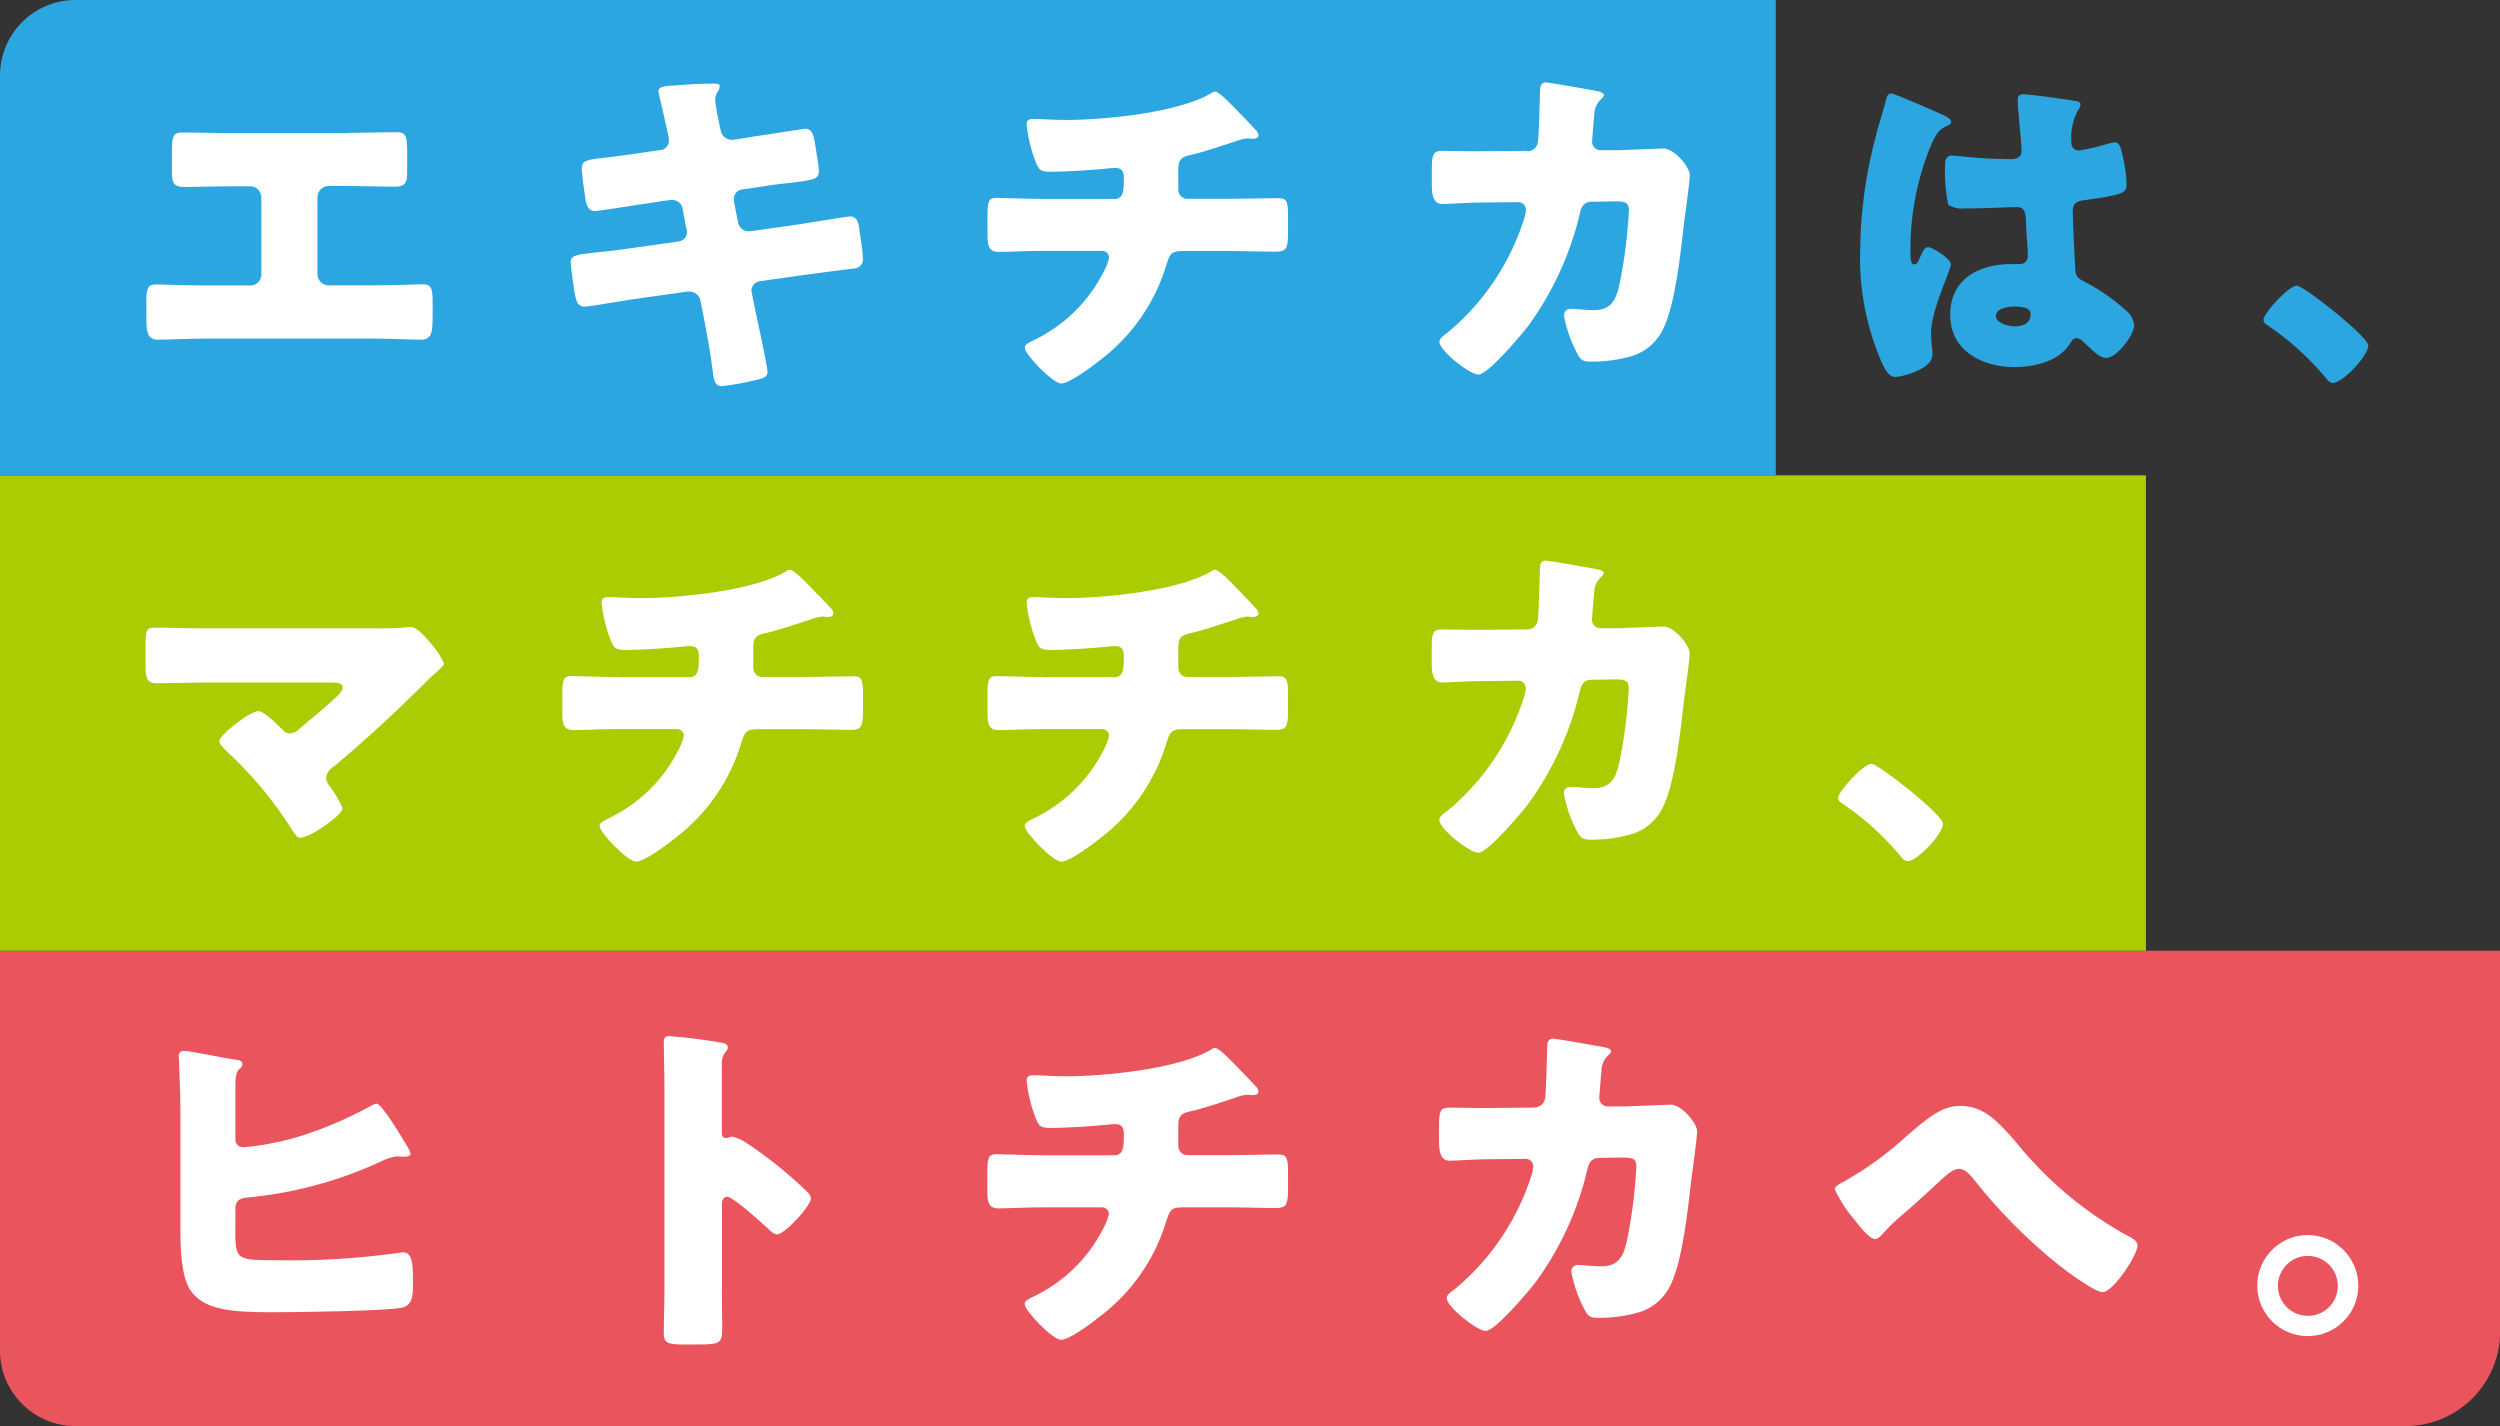 <?xml version="1.0" encoding="UTF-8"?><svg id="_レイヤー_1" xmlns="http://www.w3.org/2000/svg" viewBox="0 0 187.75 107.1"><rect x="0" y="0" width="187.75" height="107.1" fill="#333333" stroke="none"/><defs><style>.cls-1{fill:#2ca6e0;}.cls-2{fill:#fff;}.cls-3{fill:#e9545d;}.cls-4{fill:#aacc03;}</style></defs><g id="_グループ_15149"><path id="_パス_47651" class="cls-3" d="M0,71.4v30.03c0,3.13,2.54,5.67,5.67,5.67h174.97c3.93,0,7.12-3.18,7.12-7.11h0v-28.59H0Z"/><rect id="_長方形_25078" class="cls-4" y="35.7" width="161.16" height="35.7"/><path id="_パス_47652" class="cls-1" d="M5.67,0C2.54,0,0,2.54,0,5.67h0v30.03h133.36V0H5.67Z"/><path id="_パス_47653" class="cls-2" d="M26.05,9.98c1.25,0,2.48-.05,3.73-.05.8,0,.8.37.8,1.91v1.01c0,.74-.05,1.17-.91,1.17-1.17,0-2.34-.05-3.54-.05h-1.44c-.46,0-.85.37-.85.83,0,0,0,.01,0,.02v5.78c0,.45.37.82.83.83h3.51c1.25,0,3.25-.08,3.54-.08.67,0,.77.27.77,1.36v.83c0,1.3,0,1.97-.88,1.97-.77,0-2.26-.08-3.43-.08h-12.88c-1.17,0-2.66.08-3.43.08-.88,0-.88-.67-.88-1.97v-.85c0-1.06.11-1.33.74-1.33.32,0,2.32.08,3.57.08h3.51c.45,0,.82-.37.82-.82v-5.78c0-.46-.37-.85-.83-.85,0,0-.01,0-.02,0h-1.46c-1.17,0-2.34.05-3.51.05-.85,0-.9-.43-.9-1.17v-1.03c0-1.54,0-1.89.77-1.89,1.25,0,2.5.05,3.75.05h8.62Z"/><path id="_パス_47654" class="cls-2" d="M49.6,11.28c.36-.04.64-.35.64-.72-.01-.18-.04-.36-.08-.53l-.16-.69c-.05-.32-.56-2.4-.56-2.5,0-.29.4-.37.88-.4,1.07-.08,2.16-.16,3.25-.16.24,0,.48,0,.48.18,0,.14-.05.28-.13.4-.14.18-.21.41-.21.64,0,.35.26,1.6.35,2.02l.05.21c.05.44.41.77.85.77h.11l1.67-.27c.51-.06,3.59-.56,3.72-.56.61,0,.64.59.77,1.22.05.43.27,1.57.27,1.94,0,.64-.4.69-2.13.9-.56.05-1.23.13-2.08.27l-1.62.24c-.34.07-.57.38-.56.72v.13l.32,1.62c.07.39.41.67.8.66h.11l3.57-.51c.53-.08,3.78-.61,3.91-.61.62,0,.69.59.77,1.36l.08.53c.07.41.11.81.13,1.23.06.38-.21.74-.59.79-.02,0-.05,0-.07,0-.24.03-3.3.42-3.7.48l-3.4.48c-.33.06-.58.33-.61.67,0,.07,0,.14.03.21l.19.96c.16.77.99,4.52.99,4.98,0,.42-.45.5-.8.58-.87.22-1.75.38-2.63.48-.48,0-.61-.37-.69-1.17-.16-1.36-.43-2.69-.67-4.02l-.24-1.2c-.06-.41-.41-.71-.83-.72h-.11l-4.12.58c-.56.08-3.35.56-3.62.56-.5,0-.61-.32-.72-.74-.08-.37-.35-2.24-.35-2.58,0-.53.37-.58,1.87-.75.58-.05,1.33-.13,2.29-.27l3.96-.56c.35-.05.61-.34.61-.69,0-.06,0-.13-.03-.19l-.29-1.54c-.04-.39-.38-.69-.77-.69h-.19l-1.81.27c-.56.08-3.57.56-3.83.56-.45,0-.61-.4-.69-.8-.08-.48-.29-2.02-.29-2.42,0-.59.37-.64,2-.82.58-.08,1.38-.16,2.36-.32l1.57-.23Z"/><path id="_パス_47655" class="cls-2" d="M114.67,11.36c.42.02.79-.29.83-.72.08-.48.13-3.19.16-3.86,0-.32.08-.59.45-.59.19,0,3.59.59,3.94.67.1.03.4.13.4.27,0,.11-.08.19-.19.29-.34.31-.53.74-.53,1.2-.03.24-.16,1.81-.16,1.94-.05.35.2.67.55.72.05,0,.1,0,.14,0h1.3c.82-.03,3.3-.13,3.35-.13.85,0,2,1.41,2,2.02,0,.32-.37,3.14-.45,3.67-.24,2.13-.64,5.88-1.49,7.72-.45,1.05-1.33,1.85-2.42,2.18-1,.29-2.04.43-3.09.42-.64,0-.77-.16-1.04-.67-.46-.87-.78-1.8-.96-2.77-.03-.26.15-.5.41-.53.04,0,.08,0,.12,0,.32,0,1.07.1,1.7.1,1.28,0,1.65-.72,1.92-1.86.38-1.84.62-3.71.72-5.59,0-.56-.16-.72-.98-.72l-1.84.03c-.53,0-.75.37-.85.82-.71,3.06-2.03,5.95-3.88,8.49-.51.67-3.03,3.67-3.75,3.67-.67,0-2.93-1.81-2.93-2.45,0-.27.24-.42.67-.75,2.72-2.27,4.71-5.29,5.75-8.68.04-.16.06-.32.08-.48,0-.32-.24-.58-.56-.59,0,0-.02,0-.02,0l-2.9.03c-.74,0-2.37.11-2.79.11-.59,0-.8-.48-.8-1.41v-1.28c0-1.04.13-1.3.74-1.3.74,0,1.49.03,2.24.03h.56l3.62-.03Z"/><path id="_パス_47656" class="cls-1" d="M140.94,9.92c.24-.85.48-1.52.69-2.39.05-.24.13-.51.4-.51s3.38,1.38,3.86,1.6.64.37.64.53-.11.21-.24.27c-.69.27-.88.66-1.22,1.36-1.06,2.52-1.6,5.22-1.6,7.96,0,.56,0,1.12.27,1.12.21,0,.29-.18.37-.34.27-.64.43-.96.67-.96.37,0,1.73.88,1.73,1.28,0,.48-1.49,3.41-1.49,5.21,0,.29.05.75.08,1.07.02.16.03.32.03.48,0,.72-.82,1.12-1.41,1.36-.43.18-.89.3-1.36.35-.48,0-.72-.43-1.01-1.01-1.18-2.69-1.75-5.61-1.65-8.54.03-2.98.45-5.94,1.25-8.81M155.9,7.58c.13.03.35.08.35.26-.02.18-.1.34-.21.48-.38.72-.55,1.53-.48,2.34-.04.31.17.59.48.64.04,0,.07,0,.11,0,.67-.11,1.32-.26,1.97-.45.23-.07.46-.13.69-.16.4,0,.5.53.58.93.18.72.29,1.46.32,2.21,0,.66-.24.8-3.17,1.2-.58.08-.88.21-.88.88,0,.35.16,3.96.19,4.34.05.64.29.69.96,1.04,1.02.56,1.98,1.24,2.85,2.02.35.27.57.68.61,1.12,0,.75-1.3,2.45-2.1,2.45-.4,0-.8-.35-1.36-.88-.11-.11-.21-.19-.32-.29-.13-.17-.32-.29-.53-.32-.24,0-.32.13-.51.42-.82,1.33-2.69,1.76-4.15,1.76-2.42,0-4.84-1.2-4.84-3.94s2.24-3.8,4.58-3.8h.61c.32.03.61-.2.64-.52,0-.05,0-.1,0-.14,0-.61-.13-1.86-.13-2.29,0-.9-.11-1.33-.69-1.33-.48,0-2.32.1-3.43.1h-.4c-.46.06-.93-.03-1.33-.27-.19-.98-.28-1.98-.24-2.98,0-.35.08-.72.51-.72.16,0,.98.08,1.22.11,1.09.11,2.18.16,3.25.16.43,0,.77-.16.77-.64,0-.56-.29-3.19-.29-3.78,0-.32.11-.45.43-.45.56,0,3.3.4,3.97.51M149.89,23.71c0,.53.85.8,1.41.8.61,0,1.2-.21,1.2-.93,0-.53-.82-.56-1.22-.56s-1.38.11-1.38.69"/><path id="_パス_47657" class="cls-1" d="M177.86,25.94c0,.77-1.92,2.82-2.66,2.82-.27,0-.45-.27-.59-.45-1.27-1.5-2.73-2.82-4.36-3.91-.15-.07-.25-.21-.27-.37,0-.51,1.92-2.58,2.5-2.58.53,0,5.38,3.83,5.38,4.5"/><path id="_パス_47658" class="cls-2" d="M28.34,47.19c.73.01,1.46-.01,2.18-.08.1-.02.21-.03.32-.03.45,0,1.06.69,1.62,1.36.36.41.66.88.88,1.38,0,.16-.27.4-.69.77-.27.24-.58.53-.91.88-2.16,2.13-4.39,4.2-6.7,6.12-.3.17-.51.48-.56.83.03.24.13.46.29.64.38.51.7,1.05.96,1.62,0,.56-2.5,2.24-3.19,2.24-.24,0-.45-.35-.58-.56-1.37-2.18-3.01-4.16-4.9-5.91-.19-.19-.59-.56-.59-.8,0-.45,2.29-2.24,2.93-2.24.45,0,1.46,1.04,1.81,1.38.14.19.35.3.58.29.28-.02.54-.16.72-.37.93-.8,1.89-1.54,2.77-2.39.16-.16.45-.43.45-.69,0-.35-.4-.37-.88-.37h-9.53c-1.17,0-2.53.05-3.59.05-.74,0-.8-.48-.8-1.44v-1.27c0-1.28.05-1.46.69-1.46,1.25,0,2.48.05,3.7.05h13.01Z"/><path id="_パス_47659" class="cls-2" d="M114.67,47.27c.42.02.79-.3.82-.72.08-.48.13-3.19.16-3.86,0-.32.08-.59.45-.59.19,0,3.59.59,3.94.67.1.02.4.13.4.26,0,.11-.08.19-.19.29-.34.31-.53.74-.53,1.2-.03.24-.16,1.81-.16,1.94-.05.35.2.67.55.72.05,0,.1,0,.14,0h1.3c.82-.03,3.3-.13,3.35-.13.85,0,2,1.41,2,2.02,0,.32-.37,3.14-.45,3.67-.24,2.13-.64,5.88-1.49,7.72-.45,1.05-1.33,1.85-2.42,2.18-1,.29-2.04.43-3.09.42-.64,0-.77-.16-1.04-.67-.46-.87-.78-1.8-.96-2.77-.03-.26.15-.5.41-.53.04,0,.08,0,.12,0,.32,0,1.07.1,1.7.1,1.28,0,1.65-.72,1.92-1.86.38-1.84.62-3.71.72-5.59,0-.56-.16-.72-.98-.72l-1.84.03c-.53,0-.75.37-.85.83-.71,3.06-2.03,5.95-3.88,8.49-.51.67-3.03,3.67-3.75,3.67-.66,0-2.93-1.81-2.93-2.45,0-.27.24-.42.67-.74,2.72-2.27,4.71-5.29,5.75-8.67.04-.16.06-.32.08-.48,0-.32-.24-.58-.56-.58,0,0-.02,0-.02,0l-2.9.03c-.74,0-2.37.11-2.79.11-.59,0-.8-.48-.8-1.41v-1.28c0-1.04.13-1.3.74-1.3.74,0,1.49.03,2.24.03h.56l3.62-.03Z"/><path id="_パス_47660" class="cls-2" d="M145.92,61.85c0,.77-1.92,2.82-2.66,2.82-.27,0-.45-.27-.59-.45-1.26-1.5-2.73-2.82-4.36-3.91-.15-.07-.25-.21-.27-.37,0-.51,1.92-2.58,2.5-2.58.53,0,5.38,3.83,5.38,4.5"/><path id="_パス_47661" class="cls-2" d="M17.67,92.09c0,2.5,0,2.55,2.9,2.55,3.16.07,6.32-.12,9.45-.56.08,0,.19-.03.27-.03.69,0,.72,1.04.72,1.86v.72c0,.72-.08,1.41-.8,1.57-1.12.27-8.25.35-9.82.35-3.09,0-5.06-.19-6.07-1.62-.74-1.06-.77-3.33-.77-4.63v-8.91c0-1.49-.13-3.86-.13-4.15.02-.19.18-.33.37-.32.51,0,3.06.56,3.78.64.21.03.64.05.64.35,0,.16-.08.24-.24.37-.27.27-.29.72-.29,1.44v3.83c-.02.32.22.59.53.61.03,0,.05,0,.08,0,1.28-.11,2.54-.35,3.78-.69,2-.59,3.92-1.4,5.75-2.4.14-.08.29-.15.45-.19.37,0,1.65,2.1,2.37,3.3.09.14.15.29.19.45,0,.21-.21.24-.61.24-.24,0-.37-.03-.43-.03-.36.05-.71.16-1.04.32-3.19,1.5-6.62,2.44-10.14,2.77-.51.03-.93.19-.93.8v1.36Z"/><path id="_パス_47662" class="cls-2" d="M54.21,96.93c0,.88.03,1.76.03,2.66,0,1.28-.08,1.38-1.81,1.38h-1.2c-1.06,0-1.38-.13-1.38-.82,0-1.06.05-2.1.05-3.17v-15.36c0-1.09-.05-2.47-.05-3.3,0-.35.05-.51.42-.51,1.38.11,2.74.28,4.1.53.16.05.29.16.29.32,0,.12-.07.24-.16.32-.21.27-.32.61-.29.96v5.16c0,.13.03.37.32.37.16,0,.32-.11.45-.11.35.08.69.22.99.42.85.53,1.94,1.38,2.29,1.65.85.68,1.67,1.4,2.45,2.16.11.12.17.27.19.42,0,.53-1.94,2.69-2.55,2.69-.24,0-.51-.27-.67-.43-.45-.42-2.63-2.39-3.06-2.39-.37,0-.4.37-.4.64v6.39Z"/><path id="_パス_47663" class="cls-2" d="M115.21,83.17c.42.02.79-.3.83-.72.08-.48.13-3.19.16-3.86,0-.32.08-.59.45-.59.19,0,3.59.59,3.94.67.11.03.4.13.4.27,0,.11-.08.19-.19.29-.34.31-.53.74-.53,1.2-.03.24-.16,1.81-.16,1.94-.05.35.2.67.55.72.05,0,.09,0,.14,0h1.31c.82-.03,3.3-.13,3.35-.13.85,0,2,1.41,2,2.02,0,.32-.37,3.14-.45,3.67-.24,2.13-.64,5.88-1.49,7.72-.45,1.05-1.33,1.85-2.42,2.18-1,.29-2.04.43-3.09.42-.64,0-.77-.16-1.04-.67-.46-.87-.78-1.8-.96-2.77-.03-.26.15-.5.42-.53.04,0,.08,0,.12,0,.32,0,1.06.1,1.7.1,1.28,0,1.65-.72,1.92-1.86.38-1.84.62-3.71.72-5.59,0-.56-.16-.72-.98-.72l-1.84.03c-.53,0-.75.37-.85.83-.71,3.06-2.03,5.95-3.89,8.49-.51.67-3.03,3.67-3.75,3.67-.67,0-2.93-1.81-2.93-2.45,0-.27.24-.42.67-.74,2.72-2.27,4.71-5.29,5.75-8.67.04-.16.06-.32.08-.48,0-.32-.24-.58-.56-.58,0,0-.02,0-.03,0l-2.9.03c-.74,0-2.37.11-2.79.11-.58,0-.8-.48-.8-1.41v-1.28c0-1.04.13-1.3.74-1.3.74,0,1.49.03,2.24.03h.56l3.62-.03Z"/><path id="_パス_47664" class="cls-2" d="M151.38,85.75c2.34,2.92,5.25,5.35,8.54,7.13.24.13.61.32.61.67,0,.67-1.81,3.49-2.63,3.49-.58,0-2.71-1.57-3.27-2.02-2.42-1.94-4.61-4.16-6.52-6.6-.27-.29-.56-.64-.99-.64-.45,0-.96.48-1.28.77-.99.9-1.94,1.81-2.95,2.66-.54.44-1.03.92-1.49,1.44-.13.16-.37.4-.58.4-.45,0-1.28-1.09-1.54-1.44-.6-.69-1.1-1.46-1.49-2.29,0-.24.4-.45.69-.58.05-.02.09-.05.13-.08,1.65-.94,3.19-2.06,4.58-3.35,1.52-1.3,2.61-2.26,4.02-2.26,1.81,0,2.87,1.22,4.18,2.71"/><path id="_パス_47665" class="cls-2" d="M177.11,96.56c0,2.09-1.71,3.79-3.81,3.78-2.09,0-3.79-1.71-3.78-3.81,0-2.08,1.7-3.77,3.78-3.78,2.1,0,3.81,1.7,3.81,3.81M171.07,96.56c0,1.24.99,2.25,2.24,2.26s2.25-.99,2.26-2.24c0-1.24-.99-2.25-2.24-2.26,0,0-.02,0-.03,0-1.23,0-2.22,1.01-2.23,2.24"/><path id="_パス_47666" class="cls-2" d="M83.66,86.76c.69,0,.74-.58.74-1.41v-.21c0-.26-.05-.72-.61-.72-.22,0-.44.02-.67.05-1.04.11-3.14.24-4.18.24-.8,0-.93-.13-1.17-.77-.35-.89-.57-1.82-.67-2.77,0-.35.19-.42.53-.42.4,0,1.54.08,2.45.08,2.85,0,8.57-.56,10.94-2.05.07-.05.15-.08.24-.08.27,0,1.09.85,1.36,1.12s1.6,1.65,1.78,1.86c.06.09.1.19.11.29,0,.19-.19.27-.35.27h-.24c-.07-.02-.14-.03-.21-.03-.3.02-.6.09-.88.21-.98.32-2.53.85-3.51,1.06-.64.13-.83.4-.83,1.04v1.49c-.03.38.25.71.62.74.02,0,.05,0,.07,0h3.03c1.38,0,2.79-.05,3.75-.05.64,0,.77.16.77,1.33v1.33c0,1.12-.16,1.36-.88,1.36-1.22,0-2.42-.05-3.65-.05h-3.25c-.88,0-1.06.08-1.33.93-.84,2.88-2.59,5.42-4.98,7.24-.53.43-2.31,1.78-2.95,1.78s-2.74-2.18-2.74-2.69c0-.24.29-.37.61-.53,2.29-1.08,4.15-2.88,5.29-5.13.19-.34.33-.71.43-1.09,0-.28-.23-.51-.5-.51,0,0,0,0,0,0h-4.34c-1.36,0-2.82.08-3.46.08-.69,0-.83-.43-.83-1.22v-1.47c0-1.14.08-1.38.72-1.38.45,0,2.32.08,3.57.08h5.19Z"/><path id="_パス_47667" class="cls-2" d="M83.66,50.86c.69,0,.74-.58.74-1.41v-.21c0-.27-.05-.72-.61-.72-.22,0-.44.02-.67.05-1.04.11-3.14.24-4.18.24-.8,0-.93-.13-1.17-.77-.35-.89-.57-1.82-.67-2.77,0-.35.19-.43.53-.43.4,0,1.54.08,2.45.08,2.85,0,8.57-.56,10.94-2.05.07-.05.15-.08.24-.08.27,0,1.09.85,1.36,1.12s1.6,1.65,1.78,1.86c.06.09.1.19.11.29,0,.19-.19.27-.35.27h-.24c-.07-.02-.14-.03-.21-.03-.3.02-.6.1-.88.21-.99.32-2.53.85-3.51,1.06-.64.13-.83.4-.83,1.04v1.49c-.03.38.25.71.62.74.02,0,.05,0,.07,0h3.03c1.38,0,2.79-.05,3.75-.05.64,0,.77.16.77,1.33v1.33c0,1.12-.16,1.36-.88,1.36-1.22,0-2.42-.05-3.65-.05h-3.24c-.88,0-1.06.08-1.33.93-.84,2.88-2.59,5.42-4.98,7.24-.53.43-2.32,1.78-2.95,1.78s-2.74-2.18-2.74-2.69c0-.24.29-.37.61-.53,2.29-1.08,4.15-2.88,5.3-5.14.19-.34.33-.71.42-1.09,0-.28-.22-.5-.49-.51,0,0,0,0-.01,0h-4.34c-1.36,0-2.82.08-3.46.08-.69,0-.83-.42-.83-1.22v-1.46c0-1.14.08-1.38.72-1.38.45,0,2.32.08,3.57.08h5.19Z"/><path id="_パス_47668" class="cls-2" d="M51.74,50.86c.69,0,.74-.58.74-1.41v-.21c0-.27-.05-.72-.61-.72-.22,0-.44.02-.67.05-1.04.11-3.14.24-4.18.24-.8,0-.93-.13-1.17-.77-.35-.89-.57-1.82-.67-2.77,0-.35.19-.43.53-.43.4,0,1.54.08,2.45.08,2.85,0,8.57-.56,10.94-2.05.07-.05.15-.08.24-.08.27,0,1.09.85,1.36,1.12s1.6,1.65,1.78,1.86c.06.09.1.19.11.29,0,.19-.19.27-.35.27h-.24c-.07-.02-.14-.03-.21-.03-.3.02-.6.1-.88.21-.99.32-2.53.85-3.51,1.06-.64.13-.83.4-.83,1.04v1.49c-.03.38.25.71.62.74.02,0,.05,0,.07,0h3.03c1.38,0,2.79-.05,3.75-.05.64,0,.77.16.77,1.33v1.33c0,1.12-.16,1.36-.88,1.36-1.22,0-2.42-.05-3.65-.05h-3.25c-.88,0-1.06.08-1.33.93-.84,2.88-2.59,5.42-4.98,7.24-.53.43-2.32,1.78-2.95,1.78s-2.74-2.18-2.74-2.69c0-.24.29-.37.61-.53,2.29-1.08,4.15-2.88,5.3-5.14.19-.34.33-.71.42-1.09,0-.28-.22-.5-.49-.51,0,0,0,0-.01,0h-4.34c-1.36,0-2.82.08-3.46.08-.69,0-.83-.42-.83-1.22v-1.46c0-1.14.08-1.38.72-1.38.45,0,2.32.08,3.57.08h5.19Z"/><path id="_パス_47669" class="cls-2" d="M83.66,14.95c.69,0,.74-.59.74-1.41v-.21c0-.27-.05-.72-.61-.72-.22,0-.44.02-.67.05-1.04.11-3.14.24-4.18.24-.8,0-.93-.13-1.17-.77-.35-.89-.57-1.82-.67-2.77,0-.35.19-.43.53-.43.4,0,1.54.08,2.45.08,2.85,0,8.57-.56,10.94-2.05.07-.05.15-.08.24-.08.27,0,1.09.85,1.36,1.12s1.6,1.65,1.78,1.86c.06.09.1.19.11.29,0,.19-.19.27-.35.27h-.24c-.07-.02-.14-.03-.21-.03-.3.02-.6.1-.88.21-.99.32-2.53.85-3.51,1.06-.64.13-.83.4-.83,1.04v1.49c-.03.38.25.71.62.74.02,0,.05,0,.07,0h3.03c1.38,0,2.79-.05,3.75-.05.64,0,.77.16.77,1.33v1.33c0,1.12-.16,1.36-.88,1.36-1.22,0-2.42-.05-3.65-.05h-3.24c-.88,0-1.06.08-1.33.93-.84,2.88-2.59,5.42-4.98,7.24-.53.43-2.32,1.78-2.95,1.78s-2.74-2.18-2.74-2.69c0-.24.29-.37.61-.53,2.29-1.08,4.15-2.88,5.3-5.14.19-.34.33-.71.42-1.09,0-.28-.22-.5-.49-.51,0,0,0,0-.01,0h-4.34c-1.36,0-2.82.08-3.46.08-.69,0-.83-.43-.83-1.22v-1.46c0-1.14.08-1.38.72-1.38.45,0,2.32.08,3.57.08h5.19Z"/></g></svg>